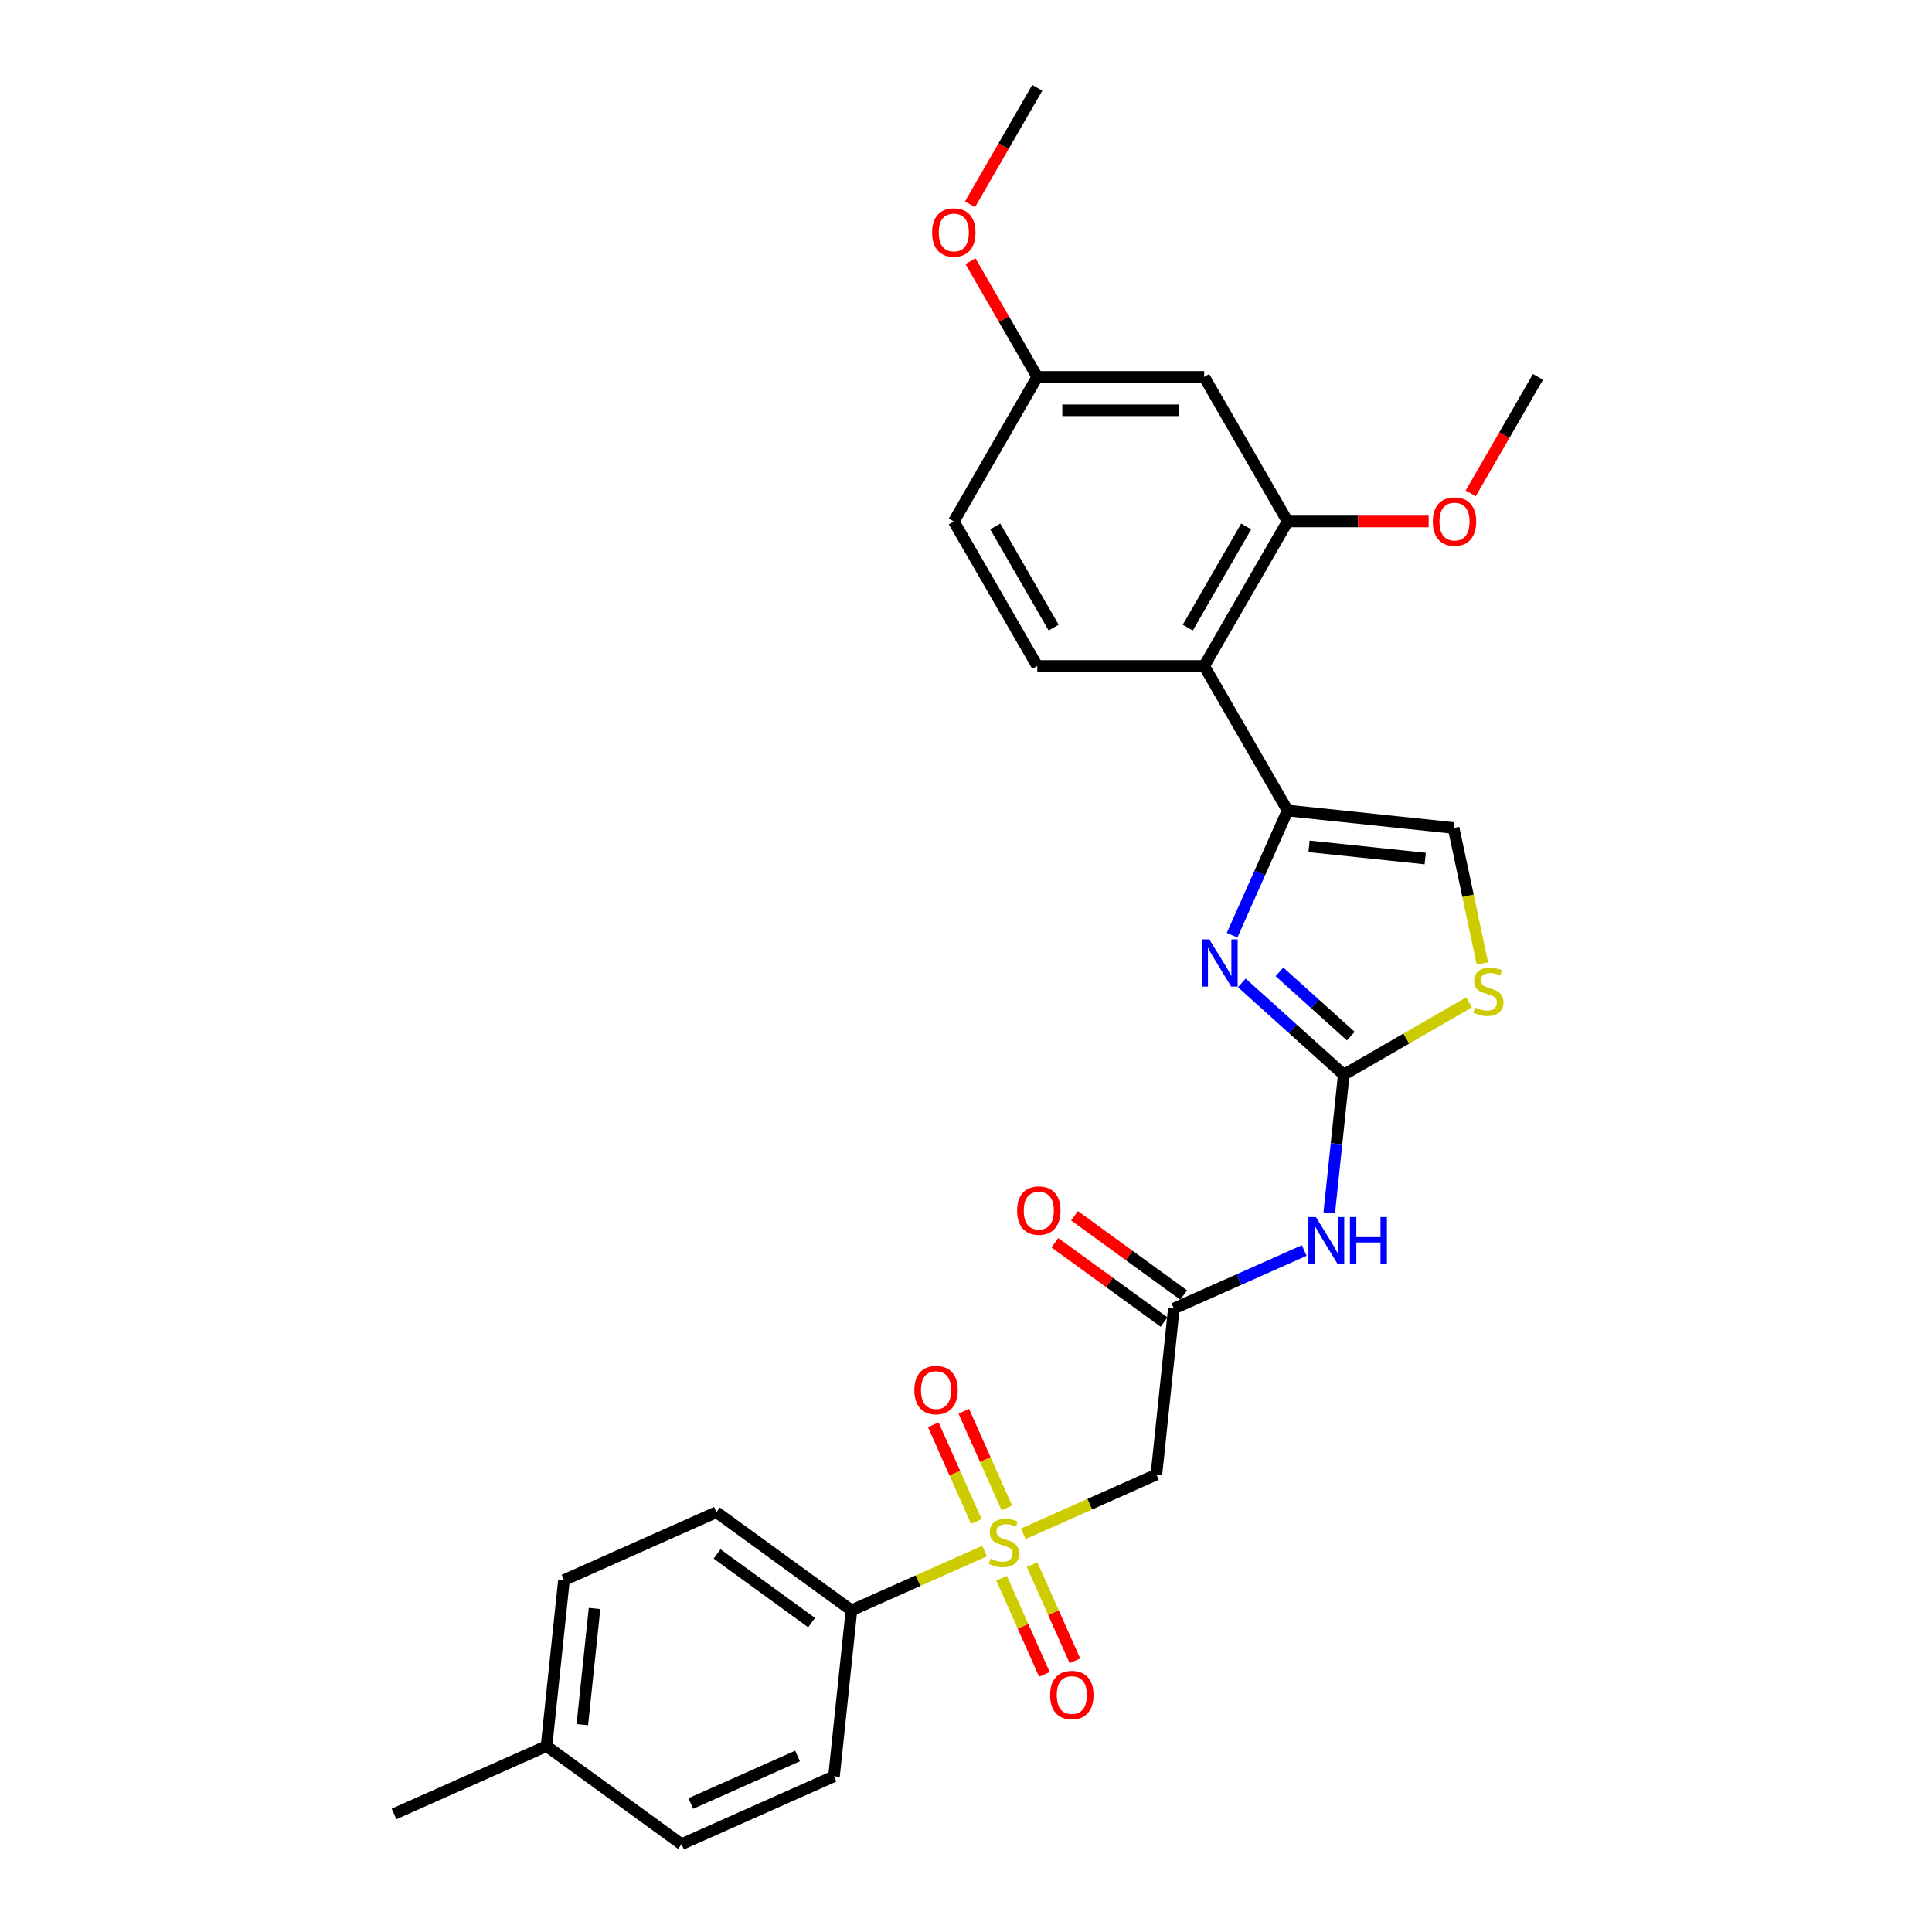 <?xml version='1.0' encoding='iso-8859-1'?>
<svg version='1.1' baseProfile='full'
              xmlns='http://www.w3.org/2000/svg'
                      xmlns:rdkit='http://www.rdkit.org/xml'
                      xmlns:xlink='http://www.w3.org/1999/xlink'
                  xml:space='preserve'
width='1000px' height='1000px' viewBox='0 0 1000 1000'>
<!-- END OF HEADER -->
<rect style='opacity:1.0;fill:#FFFFFF;stroke:none' width='1000' height='1000' x='0' y='0'> </rect>
<path class='bond-3' d='M 529.633,793.902 L 564.091,778.56' style='fill:none;fill-rule:evenodd;stroke:#CCCC00;stroke-width:6px;stroke-linecap:butt;stroke-linejoin:miter;stroke-opacity:1' />
<path class='bond-3' d='M 564.091,778.56 L 598.549,763.219' style='fill:none;fill-rule:evenodd;stroke:#000000;stroke-width:6px;stroke-linecap:butt;stroke-linejoin:miter;stroke-opacity:1' />
<path class='bond-10' d='M 509.625,802.81 L 475.168,818.152' style='fill:none;fill-rule:evenodd;stroke:#CCCC00;stroke-width:6px;stroke-linecap:butt;stroke-linejoin:miter;stroke-opacity:1' />
<path class='bond-10' d='M 475.168,818.152 L 440.71,833.493' style='fill:none;fill-rule:evenodd;stroke:#000000;stroke-width:6px;stroke-linecap:butt;stroke-linejoin:miter;stroke-opacity:1' />
<path class='bond-13' d='M 518.422,816.884 L 529.505,841.777' style='fill:none;fill-rule:evenodd;stroke:#CCCC00;stroke-width:6px;stroke-linecap:butt;stroke-linejoin:miter;stroke-opacity:1' />
<path class='bond-13' d='M 529.505,841.777 L 540.588,866.67' style='fill:none;fill-rule:evenodd;stroke:#FF0000;stroke-width:6px;stroke-linecap:butt;stroke-linejoin:miter;stroke-opacity:1' />
<path class='bond-13' d='M 534.206,809.856 L 545.289,834.749' style='fill:none;fill-rule:evenodd;stroke:#CCCC00;stroke-width:6px;stroke-linecap:butt;stroke-linejoin:miter;stroke-opacity:1' />
<path class='bond-13' d='M 545.289,834.749 L 556.372,859.642' style='fill:none;fill-rule:evenodd;stroke:#FF0000;stroke-width:6px;stroke-linecap:butt;stroke-linejoin:miter;stroke-opacity:1' />
<path class='bond-14' d='M 521.129,780.484 L 509.988,755.462' style='fill:none;fill-rule:evenodd;stroke:#CCCC00;stroke-width:6px;stroke-linecap:butt;stroke-linejoin:miter;stroke-opacity:1' />
<path class='bond-14' d='M 509.988,755.462 L 498.848,730.44' style='fill:none;fill-rule:evenodd;stroke:#FF0000;stroke-width:6px;stroke-linecap:butt;stroke-linejoin:miter;stroke-opacity:1' />
<path class='bond-14' d='M 505.345,787.512 L 494.204,762.49' style='fill:none;fill-rule:evenodd;stroke:#CCCC00;stroke-width:6px;stroke-linecap:butt;stroke-linejoin:miter;stroke-opacity:1' />
<path class='bond-14' d='M 494.204,762.49 L 483.064,737.468' style='fill:none;fill-rule:evenodd;stroke:#FF0000;stroke-width:6px;stroke-linecap:butt;stroke-linejoin:miter;stroke-opacity:1' />
<path class='bond-0' d='M 695.529,556.251 L 691.77,592.013' style='fill:none;fill-rule:evenodd;stroke:#000000;stroke-width:6px;stroke-linecap:butt;stroke-linejoin:miter;stroke-opacity:1' />
<path class='bond-0' d='M 691.77,592.013 L 688.011,627.774' style='fill:none;fill-rule:evenodd;stroke:#0000FF;stroke-width:6px;stroke-linecap:butt;stroke-linejoin:miter;stroke-opacity:1' />
<path class='bond-1' d='M 695.529,556.251 L 669.148,532.498' style='fill:none;fill-rule:evenodd;stroke:#000000;stroke-width:6px;stroke-linecap:butt;stroke-linejoin:miter;stroke-opacity:1' />
<path class='bond-1' d='M 669.148,532.498 L 642.767,508.745' style='fill:none;fill-rule:evenodd;stroke:#0000FF;stroke-width:6px;stroke-linecap:butt;stroke-linejoin:miter;stroke-opacity:1' />
<path class='bond-1' d='M 699.175,536.286 L 680.709,519.658' style='fill:none;fill-rule:evenodd;stroke:#000000;stroke-width:6px;stroke-linecap:butt;stroke-linejoin:miter;stroke-opacity:1' />
<path class='bond-1' d='M 680.709,519.658 L 662.243,503.031' style='fill:none;fill-rule:evenodd;stroke:#0000FF;stroke-width:6px;stroke-linecap:butt;stroke-linejoin:miter;stroke-opacity:1' />
<path class='bond-7' d='M 695.529,556.251 L 727.934,537.542' style='fill:none;fill-rule:evenodd;stroke:#000000;stroke-width:6px;stroke-linecap:butt;stroke-linejoin:miter;stroke-opacity:1' />
<path class='bond-7' d='M 727.934,537.542 L 760.339,518.833' style='fill:none;fill-rule:evenodd;stroke:#CCCC00;stroke-width:6px;stroke-linecap:butt;stroke-linejoin:miter;stroke-opacity:1' />
<path class='bond-2' d='M 637.737,484.054 L 652.102,451.79' style='fill:none;fill-rule:evenodd;stroke:#0000FF;stroke-width:6px;stroke-linecap:butt;stroke-linejoin:miter;stroke-opacity:1' />
<path class='bond-2' d='M 652.102,451.79 L 666.467,419.527' style='fill:none;fill-rule:evenodd;stroke:#000000;stroke-width:6px;stroke-linecap:butt;stroke-linejoin:miter;stroke-opacity:1' />
<path class='bond-5' d='M 666.467,419.527 L 623.273,344.712' style='fill:none;fill-rule:evenodd;stroke:#000000;stroke-width:6px;stroke-linecap:butt;stroke-linejoin:miter;stroke-opacity:1' />
<path class='bond-29' d='M 666.467,419.527 L 752.382,428.557' style='fill:none;fill-rule:evenodd;stroke:#000000;stroke-width:6px;stroke-linecap:butt;stroke-linejoin:miter;stroke-opacity:1' />
<path class='bond-29' d='M 677.548,438.064 L 737.689,444.385' style='fill:none;fill-rule:evenodd;stroke:#000000;stroke-width:6px;stroke-linecap:butt;stroke-linejoin:miter;stroke-opacity:1' />
<path class='bond-6' d='M 598.549,763.219 L 607.579,677.304' style='fill:none;fill-rule:evenodd;stroke:#000000;stroke-width:6px;stroke-linecap:butt;stroke-linejoin:miter;stroke-opacity:1' />
<path class='bond-4' d='M 675.061,647.259 L 641.32,662.281' style='fill:none;fill-rule:evenodd;stroke:#0000FF;stroke-width:6px;stroke-linecap:butt;stroke-linejoin:miter;stroke-opacity:1' />
<path class='bond-4' d='M 641.32,662.281 L 607.579,677.304' style='fill:none;fill-rule:evenodd;stroke:#000000;stroke-width:6px;stroke-linecap:butt;stroke-linejoin:miter;stroke-opacity:1' />
<path class='bond-9' d='M 623.273,344.712 L 666.467,269.898' style='fill:none;fill-rule:evenodd;stroke:#000000;stroke-width:6px;stroke-linecap:butt;stroke-linejoin:miter;stroke-opacity:1' />
<path class='bond-9' d='M 614.789,324.851 L 645.025,272.481' style='fill:none;fill-rule:evenodd;stroke:#000000;stroke-width:6px;stroke-linecap:butt;stroke-linejoin:miter;stroke-opacity:1' />
<path class='bond-12' d='M 623.273,344.712 L 536.884,344.712' style='fill:none;fill-rule:evenodd;stroke:#000000;stroke-width:6px;stroke-linecap:butt;stroke-linejoin:miter;stroke-opacity:1' />
<path class='bond-15' d='M 612.657,670.315 L 584.407,649.79' style='fill:none;fill-rule:evenodd;stroke:#000000;stroke-width:6px;stroke-linecap:butt;stroke-linejoin:miter;stroke-opacity:1' />
<path class='bond-15' d='M 584.407,649.79 L 556.157,629.265' style='fill:none;fill-rule:evenodd;stroke:#FF0000;stroke-width:6px;stroke-linecap:butt;stroke-linejoin:miter;stroke-opacity:1' />
<path class='bond-15' d='M 602.501,684.293 L 574.251,663.768' style='fill:none;fill-rule:evenodd;stroke:#000000;stroke-width:6px;stroke-linecap:butt;stroke-linejoin:miter;stroke-opacity:1' />
<path class='bond-15' d='M 574.251,663.768 L 546.002,643.243' style='fill:none;fill-rule:evenodd;stroke:#FF0000;stroke-width:6px;stroke-linecap:butt;stroke-linejoin:miter;stroke-opacity:1' />
<path class='bond-8' d='M 767.291,498.699 L 759.836,463.628' style='fill:none;fill-rule:evenodd;stroke:#CCCC00;stroke-width:6px;stroke-linecap:butt;stroke-linejoin:miter;stroke-opacity:1' />
<path class='bond-8' d='M 759.836,463.628 L 752.382,428.557' style='fill:none;fill-rule:evenodd;stroke:#000000;stroke-width:6px;stroke-linecap:butt;stroke-linejoin:miter;stroke-opacity:1' />
<path class='bond-11' d='M 666.467,269.898 L 623.273,195.083' style='fill:none;fill-rule:evenodd;stroke:#000000;stroke-width:6px;stroke-linecap:butt;stroke-linejoin:miter;stroke-opacity:1' />
<path class='bond-20' d='M 666.467,269.898 L 702.966,269.898' style='fill:none;fill-rule:evenodd;stroke:#000000;stroke-width:6px;stroke-linecap:butt;stroke-linejoin:miter;stroke-opacity:1' />
<path class='bond-20' d='M 702.966,269.898 L 739.465,269.898' style='fill:none;fill-rule:evenodd;stroke:#FF0000;stroke-width:6px;stroke-linecap:butt;stroke-linejoin:miter;stroke-opacity:1' />
<path class='bond-16' d='M 440.71,833.493 L 370.82,782.715' style='fill:none;fill-rule:evenodd;stroke:#000000;stroke-width:6px;stroke-linecap:butt;stroke-linejoin:miter;stroke-opacity:1' />
<path class='bond-16' d='M 420.071,839.854 L 371.148,804.31' style='fill:none;fill-rule:evenodd;stroke:#000000;stroke-width:6px;stroke-linecap:butt;stroke-linejoin:miter;stroke-opacity:1' />
<path class='bond-17' d='M 440.71,833.493 L 431.68,919.408' style='fill:none;fill-rule:evenodd;stroke:#000000;stroke-width:6px;stroke-linecap:butt;stroke-linejoin:miter;stroke-opacity:1' />
<path class='bond-30' d='M 623.273,195.083 L 536.884,195.083' style='fill:none;fill-rule:evenodd;stroke:#000000;stroke-width:6px;stroke-linecap:butt;stroke-linejoin:miter;stroke-opacity:1' />
<path class='bond-30' d='M 610.314,212.361 L 549.843,212.361' style='fill:none;fill-rule:evenodd;stroke:#000000;stroke-width:6px;stroke-linecap:butt;stroke-linejoin:miter;stroke-opacity:1' />
<path class='bond-19' d='M 536.884,344.712 L 493.69,269.898' style='fill:none;fill-rule:evenodd;stroke:#000000;stroke-width:6px;stroke-linecap:butt;stroke-linejoin:miter;stroke-opacity:1' />
<path class='bond-19' d='M 545.368,324.851 L 515.132,272.481' style='fill:none;fill-rule:evenodd;stroke:#000000;stroke-width:6px;stroke-linecap:butt;stroke-linejoin:miter;stroke-opacity:1' />
<path class='bond-22' d='M 370.82,782.715 L 291.9,817.853' style='fill:none;fill-rule:evenodd;stroke:#000000;stroke-width:6px;stroke-linecap:butt;stroke-linejoin:miter;stroke-opacity:1' />
<path class='bond-21' d='M 431.68,919.408 L 352.76,954.545' style='fill:none;fill-rule:evenodd;stroke:#000000;stroke-width:6px;stroke-linecap:butt;stroke-linejoin:miter;stroke-opacity:1' />
<path class='bond-21' d='M 412.814,908.895 L 357.57,933.491' style='fill:none;fill-rule:evenodd;stroke:#000000;stroke-width:6px;stroke-linecap:butt;stroke-linejoin:miter;stroke-opacity:1' />
<path class='bond-18' d='M 536.884,195.083 L 493.69,269.898' style='fill:none;fill-rule:evenodd;stroke:#000000;stroke-width:6px;stroke-linecap:butt;stroke-linejoin:miter;stroke-opacity:1' />
<path class='bond-24' d='M 536.884,195.083 L 519.592,165.131' style='fill:none;fill-rule:evenodd;stroke:#000000;stroke-width:6px;stroke-linecap:butt;stroke-linejoin:miter;stroke-opacity:1' />
<path class='bond-24' d='M 519.592,165.131 L 502.299,135.18' style='fill:none;fill-rule:evenodd;stroke:#FF0000;stroke-width:6px;stroke-linecap:butt;stroke-linejoin:miter;stroke-opacity:1' />
<path class='bond-26' d='M 761.244,255.367 L 778.647,225.225' style='fill:none;fill-rule:evenodd;stroke:#FF0000;stroke-width:6px;stroke-linecap:butt;stroke-linejoin:miter;stroke-opacity:1' />
<path class='bond-26' d='M 778.647,225.225 L 796.049,195.083' style='fill:none;fill-rule:evenodd;stroke:#000000;stroke-width:6px;stroke-linecap:butt;stroke-linejoin:miter;stroke-opacity:1' />
<path class='bond-23' d='M 352.76,954.545 L 282.87,903.768' style='fill:none;fill-rule:evenodd;stroke:#000000;stroke-width:6px;stroke-linecap:butt;stroke-linejoin:miter;stroke-opacity:1' />
<path class='bond-28' d='M 291.9,817.853 L 282.87,903.768' style='fill:none;fill-rule:evenodd;stroke:#000000;stroke-width:6px;stroke-linecap:butt;stroke-linejoin:miter;stroke-opacity:1' />
<path class='bond-28' d='M 307.729,832.546 L 301.408,892.686' style='fill:none;fill-rule:evenodd;stroke:#000000;stroke-width:6px;stroke-linecap:butt;stroke-linejoin:miter;stroke-opacity:1' />
<path class='bond-25' d='M 282.87,903.768 L 203.951,938.905' style='fill:none;fill-rule:evenodd;stroke:#000000;stroke-width:6px;stroke-linecap:butt;stroke-linejoin:miter;stroke-opacity:1' />
<path class='bond-27' d='M 502.079,105.738 L 519.482,75.597' style='fill:none;fill-rule:evenodd;stroke:#FF0000;stroke-width:6px;stroke-linecap:butt;stroke-linejoin:miter;stroke-opacity:1' />
<path class='bond-27' d='M 519.482,75.597 L 536.884,45.455' style='fill:none;fill-rule:evenodd;stroke:#000000;stroke-width:6px;stroke-linecap:butt;stroke-linejoin:miter;stroke-opacity:1' />
<path  class='atom-0' d='M 512.718 806.753
Q 512.995 806.857, 514.135 807.34
Q 515.275 807.824, 516.519 808.135
Q 517.798 808.411, 519.042 808.411
Q 521.357 808.411, 522.705 807.306
Q 524.052 806.165, 524.052 804.196
Q 524.052 802.848, 523.361 802.019
Q 522.705 801.189, 521.668 800.74
Q 520.631 800.291, 518.904 799.773
Q 516.727 799.116, 515.413 798.494
Q 514.135 797.872, 513.202 796.559
Q 512.304 795.246, 512.304 793.034
Q 512.304 789.959, 514.377 788.058
Q 516.485 786.158, 520.631 786.158
Q 523.465 786.158, 526.679 787.506
L 525.884 790.166
Q 522.947 788.957, 520.735 788.957
Q 518.351 788.957, 517.038 789.959
Q 515.724 790.927, 515.759 792.62
Q 515.759 793.933, 516.416 794.728
Q 517.107 795.522, 518.074 795.972
Q 519.076 796.421, 520.735 796.939
Q 522.947 797.63, 524.26 798.321
Q 525.573 799.012, 526.506 800.429
Q 527.473 801.811, 527.473 804.196
Q 527.473 807.582, 525.193 809.414
Q 522.947 811.21, 519.18 811.21
Q 517.003 811.21, 515.344 810.727
Q 513.72 810.277, 511.785 809.483
L 512.718 806.753
' fill='#CCCC00'/>
<path  class='atom-2' d='M 625.922 486.214
L 633.938 499.172
Q 634.733 500.45, 636.012 502.766
Q 637.29 505.081, 637.359 505.219
L 637.359 486.214
L 640.608 486.214
L 640.608 510.679
L 637.256 510.679
L 628.651 496.511
Q 627.649 494.853, 626.578 492.952
Q 625.542 491.051, 625.231 490.464
L 625.231 510.679
L 622.051 510.679
L 622.051 486.214
L 625.922 486.214
' fill='#0000FF'/>
<path  class='atom-5' d='M 681.091 629.934
L 689.107 642.892
Q 689.902 644.171, 691.181 646.486
Q 692.459 648.801, 692.528 648.939
L 692.528 629.934
L 695.777 629.934
L 695.777 654.399
L 692.425 654.399
L 683.82 640.231
Q 682.818 638.573, 681.747 636.672
Q 680.71 634.772, 680.399 634.184
L 680.399 654.399
L 677.22 654.399
L 677.22 629.934
L 681.091 629.934
' fill='#0000FF'/>
<path  class='atom-5' d='M 698.714 629.934
L 702.031 629.934
L 702.031 640.335
L 714.54 640.335
L 714.54 629.934
L 717.857 629.934
L 717.857 654.399
L 714.54 654.399
L 714.54 643.099
L 702.031 643.099
L 702.031 654.399
L 698.714 654.399
L 698.714 629.934
' fill='#0000FF'/>
<path  class='atom-8' d='M 763.432 521.454
Q 763.708 521.558, 764.849 522.042
Q 765.989 522.525, 767.233 522.836
Q 768.512 523.113, 769.755 523.113
Q 772.071 523.113, 773.418 522.007
Q 774.766 520.867, 774.766 518.897
Q 774.766 517.549, 774.075 516.72
Q 773.418 515.891, 772.382 515.442
Q 771.345 514.992, 769.617 514.474
Q 767.44 513.817, 766.127 513.195
Q 764.849 512.573, 763.916 511.26
Q 763.017 509.947, 763.017 507.736
Q 763.017 504.66, 765.091 502.76
Q 767.198 500.859, 771.345 500.859
Q 774.179 500.859, 777.392 502.207
L 776.597 504.868
Q 773.66 503.658, 771.449 503.658
Q 769.064 503.658, 767.751 504.66
Q 766.438 505.628, 766.473 507.321
Q 766.473 508.634, 767.129 509.429
Q 767.82 510.224, 768.788 510.673
Q 769.79 511.122, 771.449 511.64
Q 773.66 512.332, 774.973 513.023
Q 776.286 513.714, 777.219 515.131
Q 778.187 516.513, 778.187 518.897
Q 778.187 522.283, 775.906 524.115
Q 773.66 525.912, 769.894 525.912
Q 767.717 525.912, 766.058 525.428
Q 764.434 524.979, 762.499 524.184
L 763.432 521.454
' fill='#CCCC00'/>
<path  class='atom-14' d='M 543.536 877.345
Q 543.536 871.47, 546.439 868.187
Q 549.341 864.905, 554.767 864.905
Q 560.192 864.905, 563.094 868.187
Q 565.997 871.47, 565.997 877.345
Q 565.997 883.288, 563.06 886.675
Q 560.123 890.026, 554.767 890.026
Q 549.376 890.026, 546.439 886.675
Q 543.536 883.323, 543.536 877.345
M 554.767 887.262
Q 558.498 887.262, 560.503 884.774
Q 562.541 882.251, 562.541 877.345
Q 562.541 872.541, 560.503 870.123
Q 558.498 867.669, 554.767 867.669
Q 551.035 867.669, 548.996 870.088
Q 546.992 872.507, 546.992 877.345
Q 546.992 882.286, 548.996 884.774
Q 551.035 887.262, 554.767 887.262
' fill='#FF0000'/>
<path  class='atom-15' d='M 473.261 719.505
Q 473.261 713.631, 476.164 710.348
Q 479.067 707.065, 484.492 707.065
Q 489.917 707.065, 492.82 710.348
Q 495.722 713.631, 495.722 719.505
Q 495.722 725.449, 492.785 728.835
Q 489.848 732.187, 484.492 732.187
Q 479.101 732.187, 476.164 728.835
Q 473.261 725.483, 473.261 719.505
M 484.492 729.423
Q 488.224 729.423, 490.228 726.935
Q 492.267 724.412, 492.267 719.505
Q 492.267 714.702, 490.228 712.283
Q 488.224 709.83, 484.492 709.83
Q 480.76 709.83, 478.721 712.249
Q 476.717 714.668, 476.717 719.505
Q 476.717 724.447, 478.721 726.935
Q 480.76 729.423, 484.492 729.423
' fill='#FF0000'/>
<path  class='atom-16' d='M 526.459 626.595
Q 526.459 620.721, 529.361 617.438
Q 532.264 614.155, 537.689 614.155
Q 543.114 614.155, 546.017 617.438
Q 548.92 620.721, 548.92 626.595
Q 548.92 632.538, 545.983 635.925
Q 543.045 639.277, 537.689 639.277
Q 532.299 639.277, 529.361 635.925
Q 526.459 632.573, 526.459 626.595
M 537.689 636.512
Q 541.421 636.512, 543.425 634.024
Q 545.464 631.502, 545.464 626.595
Q 545.464 621.792, 543.425 619.373
Q 541.421 616.919, 537.689 616.919
Q 533.957 616.919, 531.919 619.338
Q 529.914 621.757, 529.914 626.595
Q 529.914 631.536, 531.919 634.024
Q 533.957 636.512, 537.689 636.512
' fill='#FF0000'/>
<path  class='atom-21' d='M 741.625 269.967
Q 741.625 264.093, 744.527 260.81
Q 747.43 257.527, 752.855 257.527
Q 758.28 257.527, 761.183 260.81
Q 764.086 264.093, 764.086 269.967
Q 764.086 275.91, 761.148 279.297
Q 758.211 282.649, 752.855 282.649
Q 747.464 282.649, 744.527 279.297
Q 741.625 275.945, 741.625 269.967
M 752.855 279.884
Q 756.587 279.884, 758.591 277.396
Q 760.63 274.874, 760.63 269.967
Q 760.63 265.164, 758.591 262.745
Q 756.587 260.291, 752.855 260.291
Q 749.123 260.291, 747.084 262.71
Q 745.08 265.129, 745.08 269.967
Q 745.08 274.908, 747.084 277.396
Q 749.123 279.884, 752.855 279.884
' fill='#FF0000'/>
<path  class='atom-25' d='M 482.46 120.338
Q 482.46 114.464, 485.362 111.181
Q 488.265 107.898, 493.69 107.898
Q 499.115 107.898, 502.018 111.181
Q 504.921 114.464, 504.921 120.338
Q 504.921 126.282, 501.984 129.668
Q 499.046 133.02, 493.69 133.02
Q 488.3 133.02, 485.362 129.668
Q 482.46 126.316, 482.46 120.338
M 493.69 130.255
Q 497.422 130.255, 499.426 127.767
Q 501.465 125.245, 501.465 120.338
Q 501.465 115.535, 499.426 113.116
Q 497.422 110.663, 493.69 110.663
Q 489.958 110.663, 487.92 113.081
Q 485.915 115.5, 485.915 120.338
Q 485.915 125.279, 487.92 127.767
Q 489.958 130.255, 493.69 130.255
' fill='#FF0000'/>
</svg>
